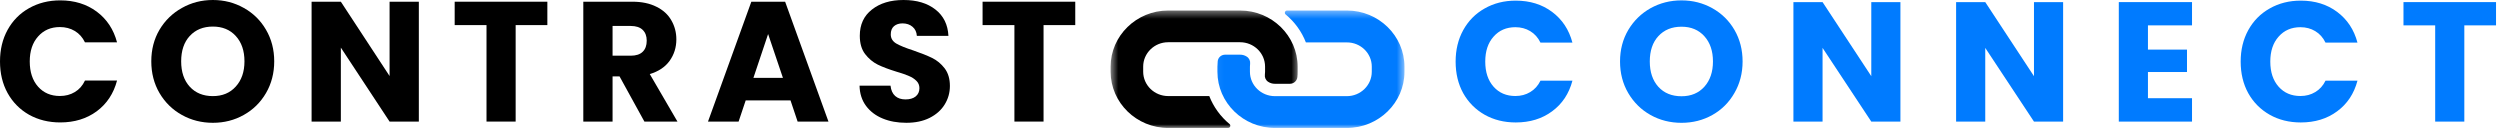 <svg width="332" height="17" viewBox="0 0 332 17" fill="none" xmlns="http://www.w3.org/2000/svg">
<path d="M193.307 8.181C193.307 6.62 193.64 5.23 194.315 4.002C194.998 2.767 195.945 1.807 197.16 1.125C198.371 0.434 199.749 0.084 201.29 0.084C203.176 0.084 204.785 0.584 206.119 1.58C207.46 2.58 208.362 3.937 208.818 5.661H204.574C204.249 4.99 203.794 4.482 203.208 4.133C202.631 3.787 201.977 3.612 201.241 3.612C200.046 3.612 199.083 4.031 198.347 4.864C197.607 5.689 197.241 6.795 197.241 8.181C197.241 9.571 197.607 10.681 198.347 11.514C199.083 12.339 200.046 12.75 201.241 12.75C201.977 12.75 202.631 12.579 203.208 12.229C203.794 11.884 204.249 11.38 204.574 10.717H208.818C208.362 12.441 207.46 13.798 206.119 14.782C204.785 15.77 203.176 16.262 201.29 16.262C199.749 16.262 198.371 15.92 197.16 15.237C195.945 14.546 194.998 13.591 194.315 12.376C193.64 11.152 193.307 9.754 193.307 8.181Z" fill="#007BFF"/>
<path d="M223.303 16.31C221.807 16.31 220.433 15.965 219.189 15.27C217.953 14.579 216.966 13.607 216.23 12.359C215.502 11.116 215.141 9.717 215.141 8.165C215.141 6.616 215.502 5.222 216.23 3.986C216.966 2.75 217.953 1.787 219.189 1.092C220.433 0.401 221.807 0.051 223.303 0.051C224.798 0.051 226.164 0.401 227.4 1.092C228.644 1.787 229.627 2.75 230.343 3.986C231.058 5.222 231.416 6.616 231.416 8.165C231.416 9.717 231.05 11.116 230.326 12.359C229.611 13.607 228.635 14.579 227.4 15.27C226.164 15.965 224.798 16.31 223.303 16.31ZM223.303 12.782C224.571 12.782 225.583 12.359 226.343 11.514C227.099 10.668 227.481 9.555 227.481 8.165C227.481 6.766 227.099 5.653 226.343 4.815C225.583 3.97 224.571 3.547 223.303 3.547C222.022 3.547 220.998 3.966 220.23 4.799C219.47 5.624 219.092 6.746 219.092 8.165C219.092 9.563 219.47 10.685 220.23 11.53C220.998 12.367 222.022 12.782 223.303 12.782Z" fill="#007BFF"/>
<path d="M252.376 16.148H248.507L242.036 6.36V16.148H238.166V0.279H242.036L248.507 10.116V0.279H252.376V16.148Z" fill="#007BFF"/>
<path d="M273.982 16.148H270.112L263.641 6.36V16.148H259.771V0.279H263.641L270.112 10.116V0.279H273.982V16.148Z" fill="#007BFF"/>
<path d="M285.247 3.368V6.587H290.433V9.563H285.247V13.042H291.1V16.148H281.377V0.279H291.1V3.368H285.247Z" fill="#007BFF"/>
<path d="M297.561 8.181C297.561 6.62 297.894 5.23 298.569 4.002C299.251 2.767 300.199 1.807 301.414 1.125C302.625 0.434 304.003 0.084 305.544 0.084C307.43 0.084 309.039 0.584 310.373 1.58C311.714 2.58 312.616 3.937 313.072 5.661H308.828C308.503 4.99 308.048 4.482 307.462 4.133C306.885 3.787 306.231 3.612 305.495 3.612C304.3 3.612 303.337 4.031 302.601 4.864C301.861 5.689 301.495 6.795 301.495 8.181C301.495 9.571 301.861 10.681 302.601 11.514C303.337 12.339 304.3 12.75 305.495 12.75C306.231 12.75 306.885 12.579 307.462 12.229C308.048 11.884 308.503 11.38 308.828 10.717H313.072C312.616 12.441 311.714 13.798 310.373 14.782C309.039 15.77 307.43 16.262 305.544 16.262C304.003 16.262 302.625 15.92 301.414 15.237C300.199 14.546 299.251 13.591 298.569 12.376C297.894 11.152 297.561 9.754 297.561 8.181Z" fill="#007BFF"/>
<path d="M331.473 0.279V3.368H327.262V16.148H323.393V3.368H319.182V0.279H331.473Z" fill="#007BFF"/>
<path d="M0 8.162C0 6.593 0.333 5.195 1.008 3.967C1.691 2.731 2.638 1.772 3.853 1.089C5.077 0.398 6.459 0.049 7.999 0.049C9.885 0.049 11.499 0.549 12.845 1.544C14.186 2.544 15.088 3.902 15.543 5.625H11.284C10.967 4.967 10.52 4.463 9.934 4.113C9.357 3.768 8.699 3.593 7.951 3.593C6.756 3.593 5.792 4.012 5.057 4.845C4.317 5.67 3.951 6.776 3.951 8.162C3.951 9.56 4.317 10.678 5.057 11.511C5.792 12.336 6.756 12.747 7.951 12.747C8.699 12.747 9.357 12.576 9.934 12.226C10.52 11.881 10.967 11.373 11.284 10.698H15.543C15.088 12.422 14.186 13.783 12.845 14.779C11.499 15.767 9.885 16.259 7.999 16.259C6.459 16.259 5.077 15.917 3.853 15.234C2.638 14.543 1.691 13.584 1.008 12.357C0.333 11.133 0 9.735 0 8.162Z" fill="black"/>
<path d="M28.27 16.308C26.774 16.308 25.4 15.962 24.157 15.267C22.909 14.576 21.917 13.605 21.181 12.357C20.454 11.113 20.092 9.707 20.092 8.146C20.092 6.585 20.454 5.187 21.181 3.951C21.917 2.715 22.909 1.752 24.157 1.057C25.4 0.354 26.774 -4.57764e-05 28.27 -4.57764e-05C29.766 -4.57764e-05 31.136 0.354 32.383 1.057C33.627 1.752 34.611 2.715 35.326 3.951C36.05 5.187 36.416 6.585 36.416 8.146C36.416 9.707 36.05 11.113 35.326 12.357C34.599 13.605 33.611 14.576 32.367 15.267C31.132 15.962 29.766 16.308 28.27 16.308ZM28.27 12.763C29.538 12.763 30.55 12.341 31.31 11.495C32.079 10.649 32.465 9.536 32.465 8.146C32.465 6.739 32.079 5.617 31.31 4.78C30.55 3.947 29.538 3.528 28.27 3.528C26.99 3.528 25.965 3.947 25.197 4.78C24.437 5.605 24.059 6.727 24.059 8.146C24.059 9.556 24.437 10.678 25.197 11.511C25.965 12.349 26.99 12.763 28.27 12.763Z" fill="black"/>
<path d="M55.622 16.145H51.736L45.265 6.324V16.145H41.379V0.227H45.265L51.736 10.096V0.227H55.622V16.145Z" fill="black"/>
<path d="M72.689 0.227V3.333H68.478V16.145H64.608V3.333H60.381V0.227H72.689Z" fill="black"/>
<path d="M85.576 16.145L82.275 10.145H81.349V16.145H77.463V0.227H83.983C85.227 0.227 86.291 0.451 87.169 0.894C88.056 1.329 88.718 1.93 89.153 2.699C89.596 3.459 89.82 4.304 89.82 5.235C89.82 6.3 89.519 7.247 88.925 8.08C88.328 8.905 87.45 9.491 86.291 9.836L89.966 16.145H85.576ZM81.349 7.397H83.755C84.458 7.397 84.991 7.227 85.348 6.877C85.706 6.532 85.885 6.04 85.885 5.398C85.885 4.792 85.706 4.316 85.348 3.967C84.991 3.621 84.458 3.447 83.755 3.447H81.349V7.397Z" fill="black"/>
<path d="M104.98 13.332H99.029L98.086 16.145H94.022L99.777 0.227H104.265L110.02 16.145H105.923L104.98 13.332ZM103.972 10.34L102.005 4.52L100.054 10.34H103.972Z" fill="black"/>
<path d="M120.359 16.307C119.189 16.307 118.14 16.12 117.221 15.738C116.299 15.36 115.563 14.803 115.01 14.064C114.457 13.316 114.169 12.421 114.148 11.381H118.262C118.327 11.978 118.53 12.434 118.88 12.747C119.225 13.052 119.681 13.202 120.246 13.202C120.819 13.202 121.27 13.072 121.595 12.812C121.928 12.543 122.099 12.174 122.099 11.706C122.099 11.316 121.961 10.991 121.693 10.731C121.432 10.47 121.107 10.259 120.717 10.097C120.335 9.926 119.79 9.735 119.075 9.527C118.055 9.214 117.221 8.901 116.571 8.584C115.921 8.259 115.356 7.788 114.88 7.17C114.413 6.552 114.181 5.747 114.181 4.747C114.181 3.264 114.717 2.105 115.791 1.268C116.864 0.422 118.262 -0 119.985 -0C121.741 -0 123.156 0.422 124.229 1.268C125.302 2.105 125.875 3.268 125.952 4.764H121.758C121.725 4.255 121.534 3.853 121.189 3.56C120.839 3.26 120.396 3.105 119.855 3.105C119.388 3.105 119.01 3.231 118.717 3.479C118.433 3.731 118.294 4.093 118.294 4.568C118.294 5.081 118.53 5.479 119.01 5.772C119.498 6.056 120.254 6.365 121.286 6.698C122.302 7.048 123.131 7.377 123.774 7.69C124.424 8.007 124.981 8.467 125.448 9.072C125.912 9.682 126.147 10.462 126.147 11.413C126.147 12.316 125.912 13.137 125.448 13.885C124.993 14.625 124.326 15.214 123.449 15.657C122.579 16.092 121.55 16.307 120.359 16.307Z" fill="black"/>
<path d="M142.794 0.227V3.333H138.583V16.145H134.714V3.333H130.486V0.227H142.794Z" fill="black"/>
<mask id="mask0_121_536" style="mask-type:luminance" maskUnits="userSpaceOnUse" x="147" y="1" width="26" height="17">
<path d="M147.49 1.392H172.509V17H147.49V1.392Z" fill="white"/>
</mask>
<g mask="url(#mask0_121_536)">
<path d="M155.144 16.993H163.083C163.213 16.993 163.33 16.912 163.367 16.798C163.412 16.684 163.379 16.546 163.274 16.465C162.083 15.477 161.156 14.204 160.591 12.757H155.132C153.311 12.757 151.815 11.31 151.815 9.522V8.843C151.815 7.067 153.299 5.608 155.132 5.608H164.684C166.505 5.608 168.001 7.055 168.001 8.843V9.534C168.001 9.672 167.989 9.798 167.976 9.924C167.928 10.29 168.094 10.66 168.411 10.863C168.671 11.038 168.976 11.127 169.306 11.127H171.293C171.809 11.127 172.232 10.749 172.293 10.245C172.318 10.014 172.326 9.774 172.326 9.534V8.855C172.326 4.746 168.895 1.397 164.684 1.397H155.132C150.925 1.397 147.49 4.746 147.49 8.855V9.534C147.502 13.643 150.933 16.993 155.144 16.993Z" fill="black"/>
</g>
<mask id="mask1_121_536" style="mask-type:luminance" maskUnits="userSpaceOnUse" x="161" y="1" width="26" height="17">
<path d="M161.062 1.392H186.512V17H161.062V1.392Z" fill="white"/>
</mask>
<g mask="url(#mask1_121_536)">
<path d="M182.172 9.534C182.172 11.31 180.693 12.769 178.855 12.769H169.307C167.482 12.769 165.991 11.322 165.991 9.534V8.855C165.991 8.717 166.003 8.591 166.015 8.465C166.06 8.099 165.897 7.733 165.58 7.526C165.32 7.351 165.015 7.261 164.686 7.261H162.698C162.178 7.261 161.755 7.639 161.71 8.144C161.686 8.375 161.674 8.615 161.674 8.855V9.534C161.674 13.643 165.109 16.992 169.32 16.992H178.868C183.079 16.992 186.513 13.643 186.513 9.534V8.855C186.513 4.745 183.079 1.396 178.868 1.396H170.929C170.799 1.396 170.681 1.477 170.649 1.591C170.6 1.705 170.637 1.843 170.742 1.924C171.929 2.912 172.86 4.184 173.421 5.632H178.855C180.68 5.619 182.172 7.066 182.172 8.843V9.534Z" fill="#007BFF"/>
</g>
</svg>
